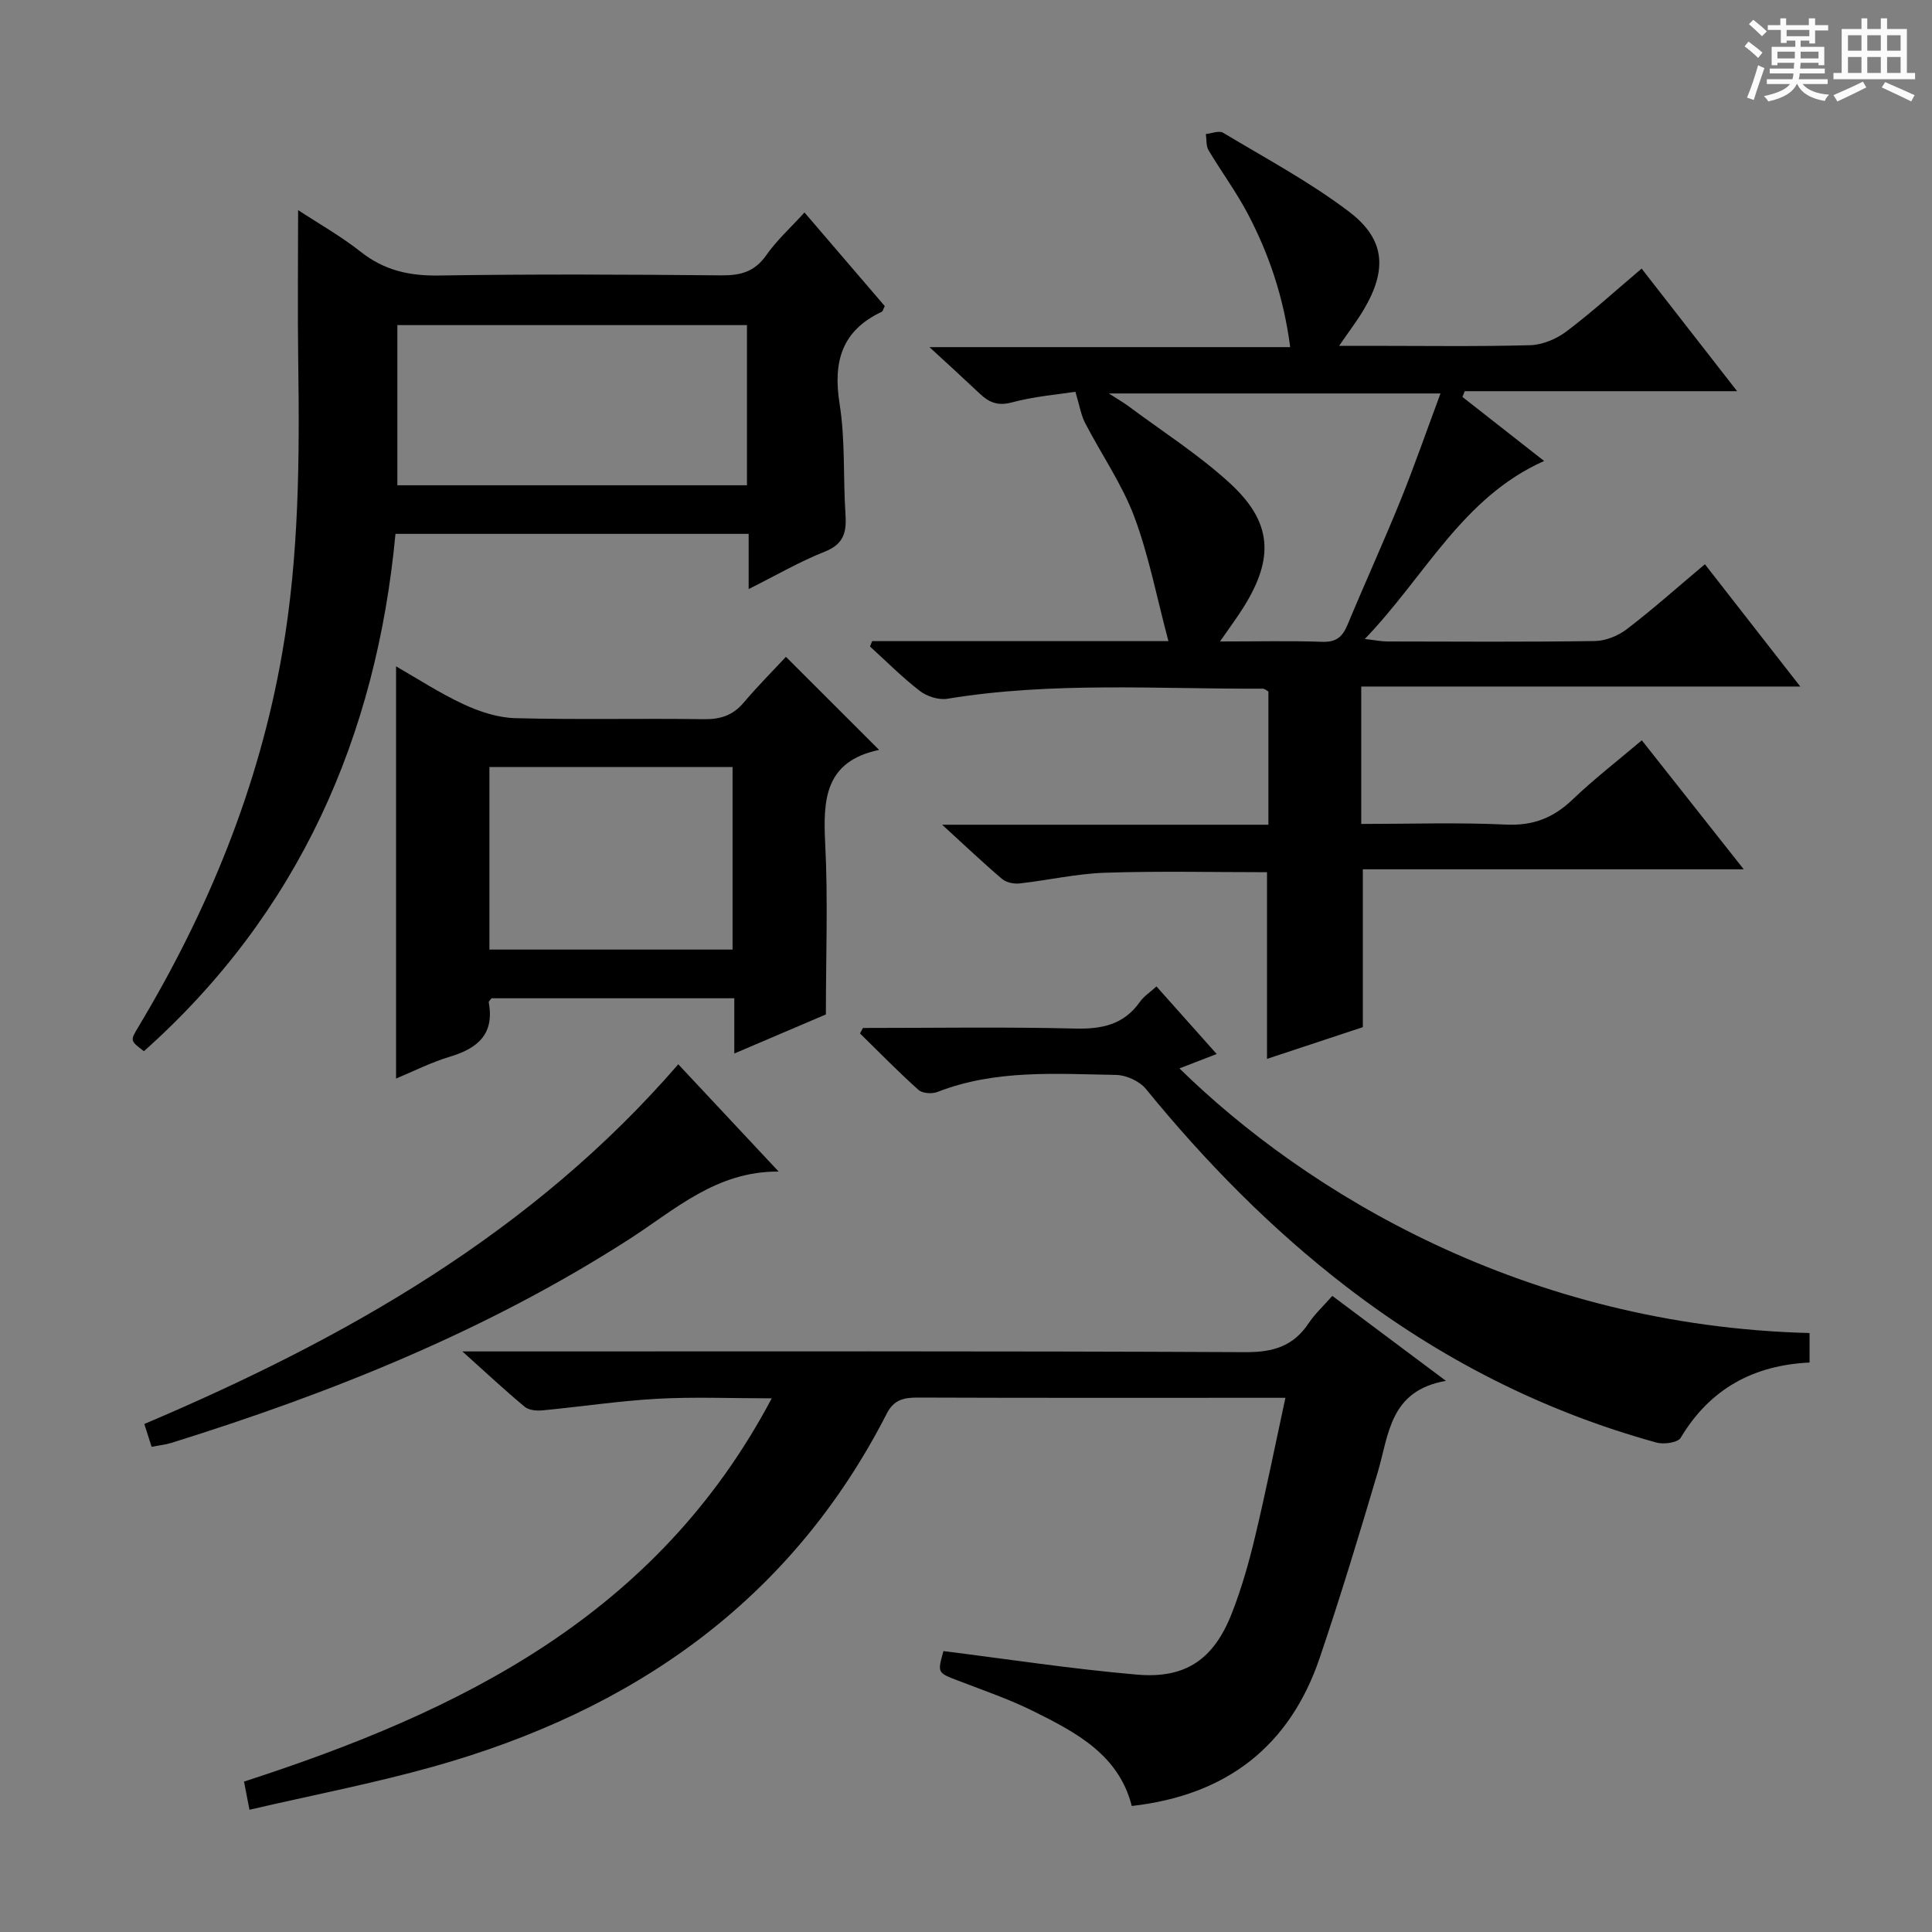 <svg enable-background="new 0 0 400 400" viewBox="0 0 400 400" xmlns="http://www.w3.org/2000/svg"><rect x="0" y="0" width="400" height="400" fill="#808080" stroke="none"/><path d="m361.2 9.6.8-1c.9.7 1.9 1.4 2.9 2.3l-.9 1.1c-1-1-2-1.8-2.8-2.4zm.5 10.6c.9-2.1 1.6-4.3 2.3-6.7.4.2.8.4 1.3.6-.7 2.1-1.5 4.3-2.2 6.6zm.4-15.2.9-.9c1 .8 2 1.6 2.8 2.4l-1 1c-.9-.9-1.8-1.7-2.7-2.5zm12.5-1.2h1.2v1.4h2.7v1.1h-2.7v2.7h-1.2v-.6h-1.8v1.3h4.9v3.8h-1.2v-.5h-3.7c0 .4-.1.9-.1 1.2h5.1v1h-5.2c0 .5-.1.9-.2 1.2h6v1h-5.2c1.1 1.3 2.9 2 5.5 2.2-.4.4-.7.8-.9 1.3-2.9-.5-4.8-1.6-5.7-3.5h-.1c-.8 1.7-2.7 2.9-5.9 3.6-.2-.4-.6-.8-.9-1.1 2.8-.6 4.6-1.4 5.4-2.5h-4.8v-1h5.3c.1-.3.2-.7.2-1.2h-4.9v-1h5c0-.4 0-.8.1-1.2h-3.5v.5h-1.2v-3.8h4.9v-1.3h-1.8v.5h-1.2v-2.7h-2.7v-1h2.6v-1.4h1.2v1.4h4.7v-1.4zm-6.6 8.3h3.6c0-.4 0-.9 0-1.4h-3.6zm1.9-4.6h4.7v-1.3h-4.7zm6.6 3.2h-3.7v1.4h3.7z" fill="#fafbfa"/><path d="m385.3 3.8h1.3v2.2h2.8v-2.2h1.3v2.2h4.1v9.1h1.7v1.3h-16.9v-1.3h1.7v-9.1h4.1v-2.2zm.4 13.1.7 1.2c-1.8.9-3.8 1.9-6 2.9-.2-.4-.5-.8-.8-1.3 2.3-1 4.3-1.9 6.1-2.8zm-3.1-6.4h2.8v-3.2h-2.8zm0 4.6h2.8v-3.3h-2.8zm4-4.6h2.8v-3.2h-2.8zm0 4.6h2.8v-3.3h-2.8zm3.7 1.9c2.1.9 4.1 1.8 6.1 2.7l-.7 1.3c-2.2-1.1-4.2-2-6.1-2.9zm3.2-9.7h-2.8v3.2h2.8zm-2.8 7.8h2.8v-3.3h-2.8z" fill="#fafbfa"/><g fill="#010000"><path d="m180.57 132.74h61.34c-2.43-9.12-4.06-17.73-7.09-25.81-2.55-6.77-6.81-12.88-10.16-19.36-.86-1.66-1.15-3.62-2.01-6.46-3.58.56-8.49.95-13.18 2.21-2.92.78-4.71-.02-6.62-1.82-3.15-2.97-6.35-5.89-10.41-9.63h74.68c-1.35-10.33-4.37-19.22-8.78-27.61-2.39-4.55-5.49-8.72-8.12-13.15-.54-.91-.39-2.23-.56-3.36 1.2-.12 2.73-.77 3.56-.27 8.81 5.29 17.96 10.18 26.11 16.37 7.52 5.72 7.88 12.05 3.01 20.27-1.34 2.27-2.96 4.37-5.09 7.48h6.53c11 0 22 .17 33-.13 2.55-.07 5.44-1.27 7.51-2.83 5.28-3.98 10.18-8.45 15.59-13.03 6.51 8.35 12.81 16.44 19.77 25.38-19.43 0-37.91 0-56.39 0-.16.4-.32.79-.48 1.19 5.52 4.33 11.04 8.66 16.91 13.26-16.95 7.56-24.6 23.85-37.12 36.85 2.23.26 3.43.52 4.63.52 14.33.03 28.67.12 43-.09 2.24-.03 4.82-1.08 6.62-2.46 5.4-4.13 10.48-8.67 16.16-13.44 6.46 8.28 12.75 16.35 19.75 25.32-30.82 0-60.65 0-90.9 0v28.45c10.08 0 20.04-.34 29.96.13 5.62.27 9.83-1.39 13.8-5.19 4.42-4.23 9.29-7.99 14.33-12.26 6.98 8.84 13.72 17.37 21.1 26.71-26.95 0-52.84 0-78.86 0v32.68c-6.16 2.04-12.99 4.3-19.84 6.57 0-13.13 0-25.72 0-38.65-10.99 0-22.25-.26-33.49.11-5.93.19-11.82 1.56-17.75 2.22-1.18.13-2.75-.2-3.62-.94-3.89-3.3-7.59-6.83-12.4-11.22h67.55c0-9.61 0-18.53 0-27.58-.34-.18-.76-.59-1.18-.59-21.77.1-43.6-1.48-65.28 2.09-1.8.3-4.23-.48-5.71-1.62-3.64-2.8-6.9-6.1-10.32-9.2.15-.37.3-.74.45-1.11zm117.67-51.28c-23.11 0-45.28 0-68.66 0 2 1.29 3.06 1.9 4.04 2.62 7.04 5.25 14.52 10.02 20.97 15.92 8.83 8.08 9.26 15.54 2.86 25.74-1.36 2.17-2.9 4.23-4.86 7.07 7.68 0 14.46-.16 21.22.07 2.86.1 4.15-1.06 5.17-3.5 3.57-8.59 7.44-17.06 10.94-25.68 2.89-7.15 5.43-14.47 8.32-22.24z"/><path d="m195.33 341.84c13.38 1.67 26.68 3.72 40.05 4.87 10.12.88 15.93-3.18 19.65-12.68 1.99-5.08 3.51-10.39 4.78-15.71 2.23-9.3 4.11-18.69 6.32-28.92-2.35 0-3.94 0-5.53 0-23.5 0-46.99.04-70.49-.05-2.88-.01-5 .37-6.49 3.27-19.93 38.98-52.72 61.6-93.94 73.15-12.39 3.47-25.06 5.91-38.03 8.92-.5-2.56-.8-4.12-1.13-5.83 44.79-14.52 85.43-34.34 109.26-79.35-8.57 0-16.15-.33-23.69.09-7.94.44-15.84 1.65-23.77 2.4-1.22.12-2.84-.03-3.7-.75-4.04-3.36-7.88-6.95-12.89-11.45h6.67c51.82 0 103.65-.1 155.47.15 5.73.03 9.9-1.23 13.07-5.99 1.27-1.91 3.01-3.51 4.9-5.66 7.58 5.67 14.98 11.2 23.52 17.59-11.64 2.03-11.79 11.06-14.1 18.87-3.81 12.88-7.71 25.74-12.02 38.46-6.23 18.37-19.32 28.47-38.92 30.69-2.68-10.57-11.46-15.2-20.27-19.58-5.04-2.51-10.43-4.35-15.7-6.38-4.26-1.64-4.29-1.57-3.02-6.11z"/><path d="m155 121.96c0-4.24 0-7.66 0-11.43-24.33 0-48.23 0-73.12 0-3.94 41.93-19.99 78.49-52.08 107.11-2.85-2.16-2.87-2.17-1.18-4.98 14.48-24.12 25-49.7 29.83-77.58 3.49-20.13 3.58-40.36 3.29-60.66-.14-10.12-.02-20.23-.02-30.92 4.15 2.73 8.83 5.37 13 8.66 4.85 3.82 10.04 4.98 16.13 4.88 19.48-.3 38.97-.21 58.45-.03 3.98.04 6.92-.71 9.33-4.15 2.18-3.11 5.06-5.72 7.93-8.87 5.6 6.53 11.15 13 16.62 19.38-.32.62-.39 1.07-.62 1.18-8.31 3.91-10.12 10.35-8.73 19.08 1.2 7.5.71 15.25 1.22 22.87.25 3.68-.35 6.15-4.28 7.71-5.2 2.06-10.09 4.91-15.77 7.75zm-72.73-21.49h72.38c0-11.24 0-22.13 0-33.16-24.29 0-48.29 0-72.38 0z"/><path d="m182.01 155.26c-11.28 2.36-11.62 10.33-11.16 19.43.59 11.59.14 23.23.14 35.34-5.57 2.38-11.95 5.1-18.96 8.09 0-4.1 0-7.64 0-11.44-17.11 0-33.71 0-50.26 0-.25.35-.62.64-.58.86 1.21 6.54-2.26 9.5-8.02 11.23-3.94 1.18-7.66 3.08-11.17 4.53 0-14.25 0-28.29 0-42.33 0-14.13 0-28.26 0-43.01 4.37 2.5 9 5.54 13.98 7.85 3.33 1.55 7.12 2.79 10.74 2.88 12.99.34 25.99.02 38.99.21 3.45.05 6.02-.78 8.26-3.43 2.89-3.41 6.05-6.58 8.75-9.48 6.53 6.52 12.51 12.5 19.29 19.27zm-30.34 41.34c0-12.95 0-25.35 0-37.79-17.02 0-33.71 0-50.34 0v37.79z"/><path d="m178.66 212.83c14.64 0 29.29-.24 43.93.12 5.57.14 10.07-.8 13.41-5.52.83-1.17 2.13-2.01 3.43-3.2 4.16 4.67 8.12 9.11 12.47 13.99-2.89 1.12-5.26 2.03-7.71 2.98 26.18 25.66 71.5 53.29 130.46 54.79v6.11c-11.56.54-20.62 5.41-26.68 15.58-.6 1-3.48 1.41-5 .99-23.53-6.48-44.88-17.39-64.2-32.25-15.51-11.93-29.14-25.79-41.51-40.95-1.33-1.63-4.09-2.89-6.21-2.92-12.43-.21-24.97-1.16-36.97 3.53-1.12.44-3.11.3-3.92-.43-4.18-3.74-8.1-7.76-12.11-11.69.2-.38.41-.76.61-1.13z"/><path d="m140.43 220.35c6.97 7.45 13.73 14.67 20.78 22.21-12.91-.09-21.42 7.87-30.89 13.97-29.43 18.93-61.58 31.83-94.83 42.2-1.25.39-2.58.52-4.1.82-.52-1.61-1.01-3.16-1.51-4.73 41.66-17.69 80.32-39.54 110.55-74.47z"/></g></svg>